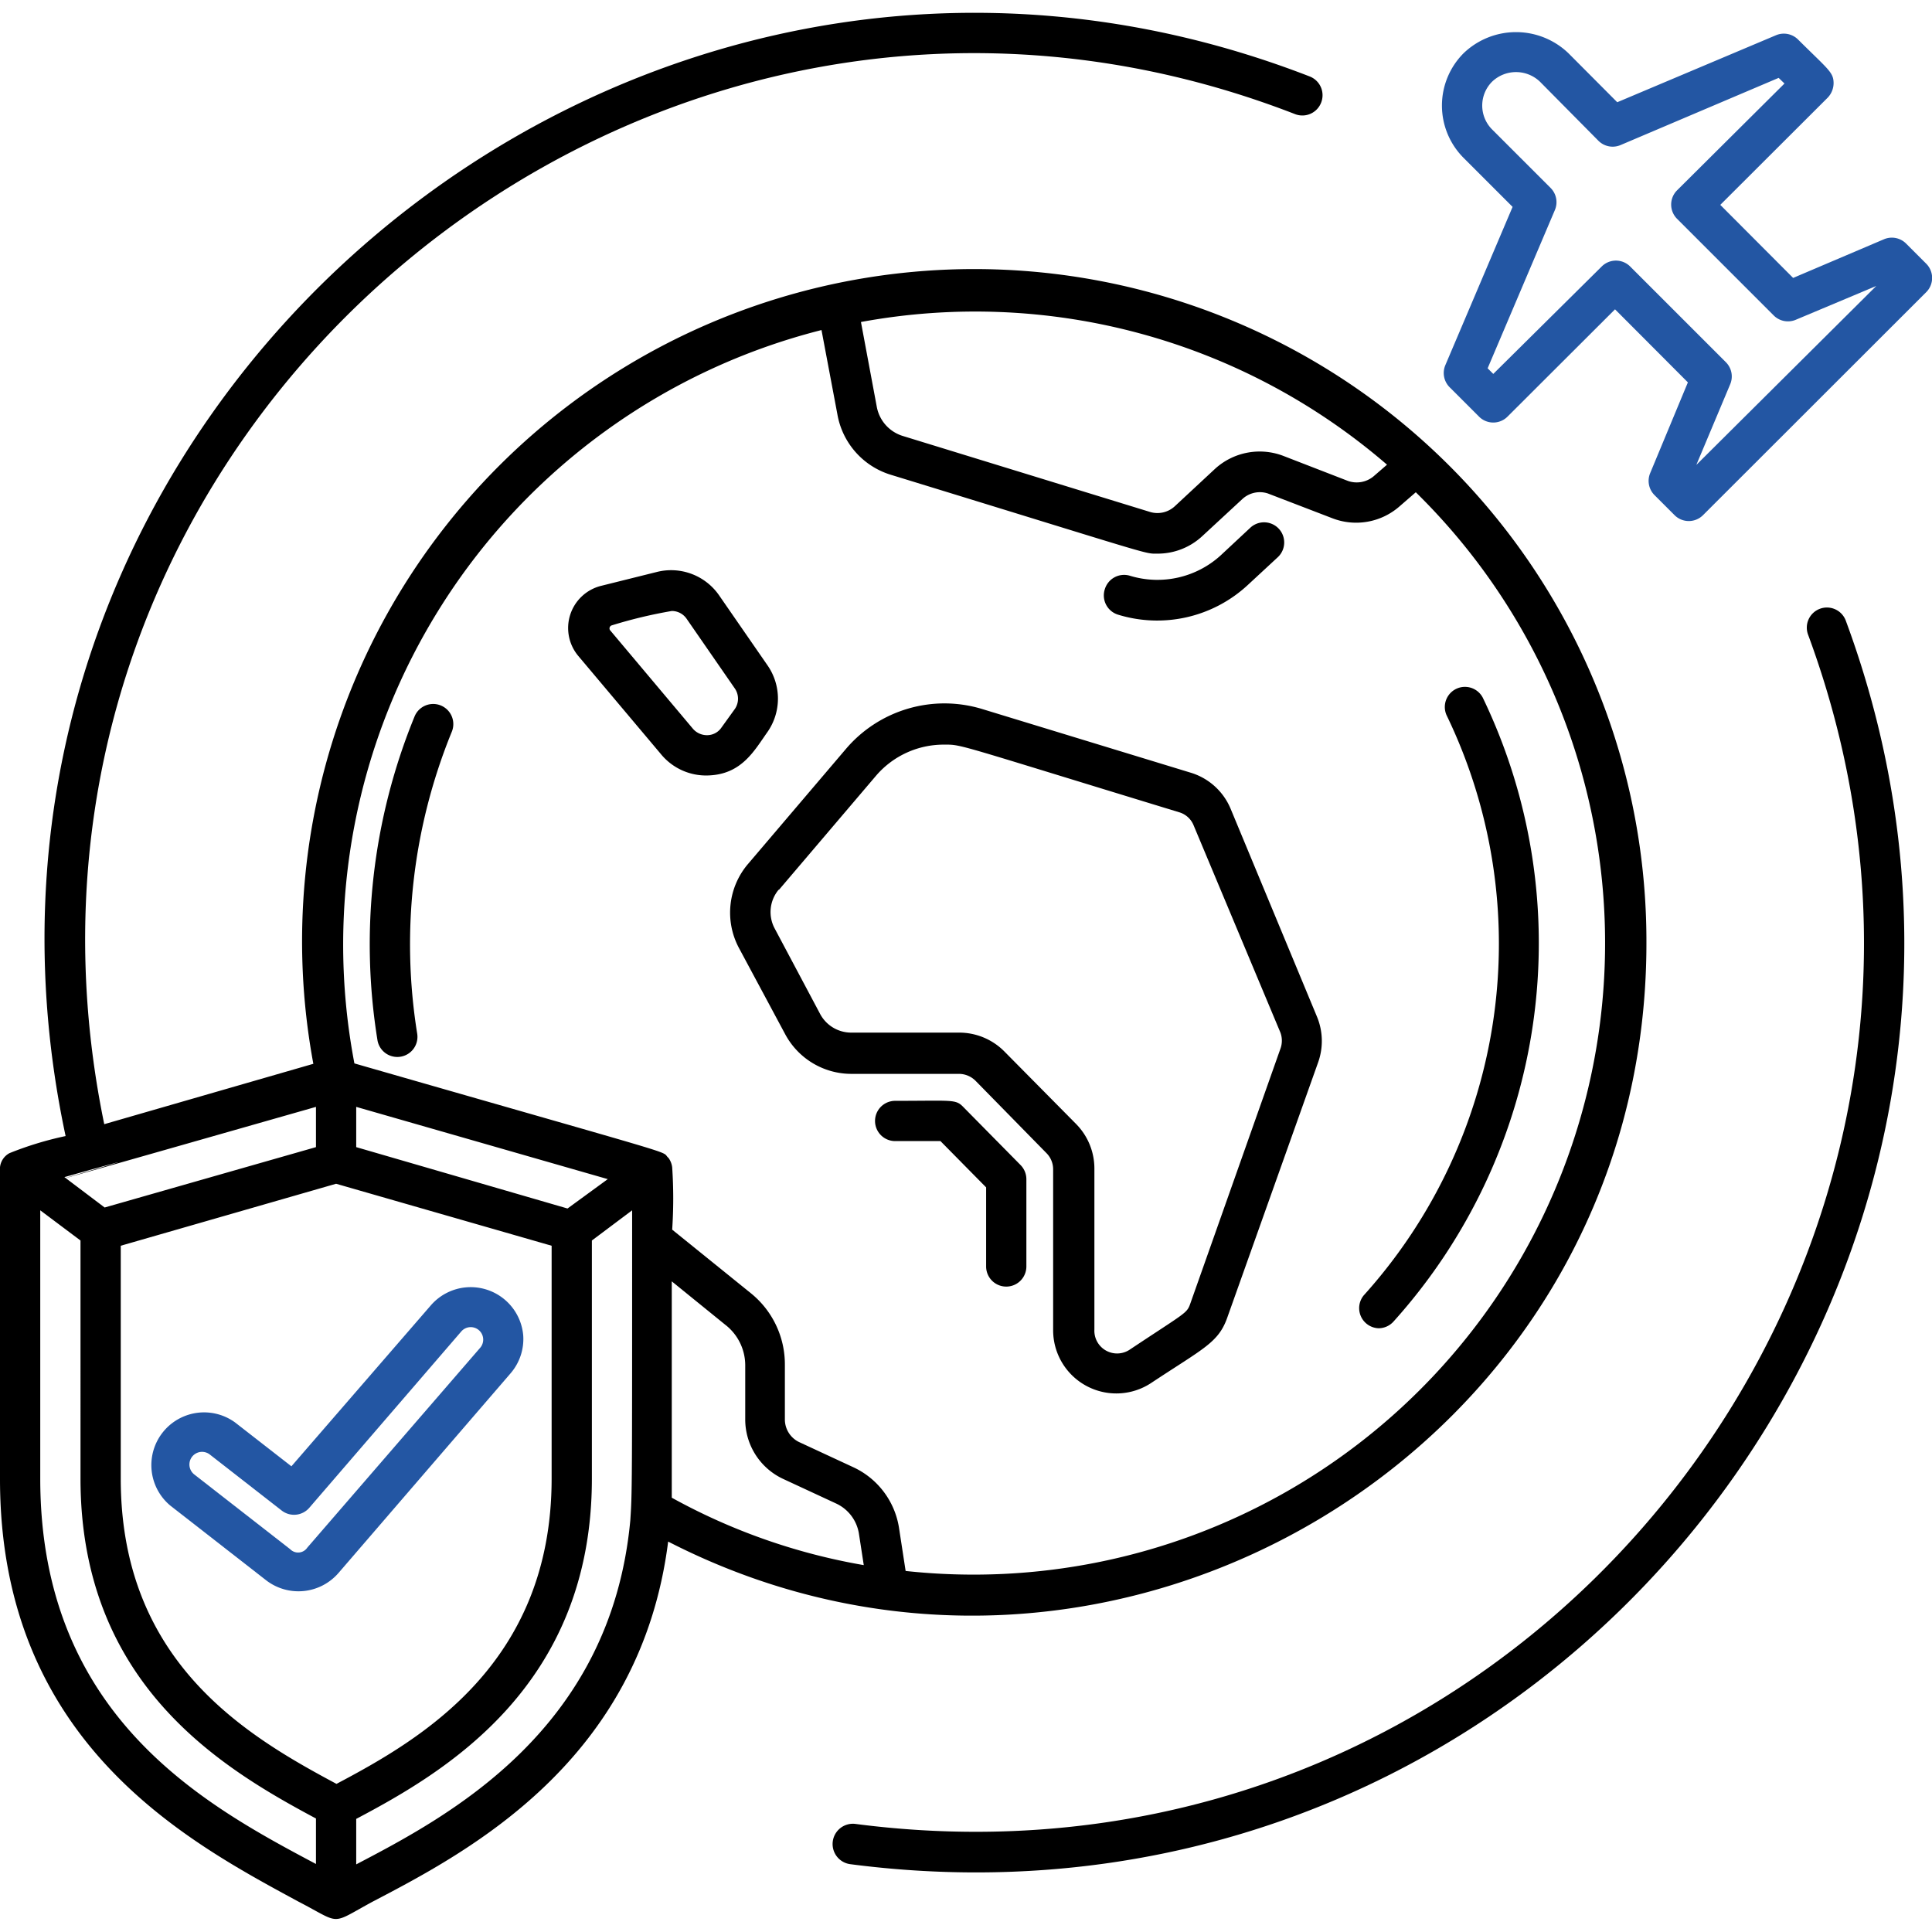 <svg xmlns="http://www.w3.org/2000/svg" viewBox="0 0 96 96" width="512" height="512"><g id="Travel_Insurance" data-name="Travel Insurance"><path d="M81.81,46.86a33.4,33.4,0,1,0-66.24,6l-10.39,3C-1.91,21.5,32-6.89,64.35,5.67a1,1,0,0,0,1.3-.58,1,1,0,0,0-.57-1.29C31.12-9.38-4.38,20.65,3.26,56.45a16.72,16.72,0,0,0-2.79.85A.9.9,0,0,0,0,58c0,.25,0-1.29,0,15.49,0,13.08,9.29,18,14.83,21,2.18,1.13,1.53,1.17,3.69,0C23.29,92,31.82,87.51,33.2,76.6,55.12,87.85,81.81,72,81.81,46.86ZM68.92,23.09l-.67.58a1.31,1.31,0,0,1-1.29.22l-3.2-1.24a3.29,3.29,0,0,0-3.39.65l-2,1.86a1.27,1.27,0,0,1-1.22.28L44.85,21.66a1.87,1.87,0,0,1-1.28-1.43L42.78,16A31.31,31.31,0,0,1,68.92,23.09ZM40.82,16.4l.79,4.19a3.83,3.83,0,0,0,2.65,3c13.33,4.09,12.57,3.92,13.26,3.92a3.25,3.25,0,0,0,2.22-.87l2-1.85A1.28,1.28,0,0,1,63,24.52l3.2,1.23a3.27,3.27,0,0,0,3.32-.57l.83-.72A31.38,31.38,0,0,1,45,78.06l-.33-2.15a4,4,0,0,0-2.26-3l-2.65-1.23A1.25,1.25,0,0,1,39,70.55V67.82a4.54,4.54,0,0,0-1.69-3.56L33.4,61.1a23,23,0,0,0,0-3.1,1,1,0,0,0-.18-.46c-.48-.42,1.47.21-15.61-4.7A31.5,31.5,0,0,1,40.82,16.4ZM28.2,60.05,17.7,57V55l12.5,3.59ZM16.72,88.64C12.27,86.26,6,82.6,6,73.47V61.9l10.7-3.08L27.41,61.9V73.47C27.41,82.67,20.92,86.42,16.72,88.64ZM15.7,55V57l-10.5,3-2-1.51C13.13,55.7-9.67,62.24,15.7,55ZM2,73.47V60.14l2,1.5V73.47c0,10.25,7.08,14.42,11.7,16.89v2.26C10.22,89.71,2,85.3,2,73.47ZM17.7,92.64V90.38c4.37-2.31,11.71-6.57,11.71-16.91V61.64l2-1.5c0,14.11,0,14-.09,15.4C30.35,86,22.25,90.26,17.7,92.64ZM33.38,74.42c0-.83,0,.44,0-10.75l2.65,2.15a2.55,2.55,0,0,1,1,2v2.73a3.26,3.26,0,0,0,1.87,2.93l2.65,1.23a2,2,0,0,1,1.13,1.5l.24,1.56A30.4,30.4,0,0,1,33.38,74.42Z"/><path d="M90.43,30.25a1,1,0,0,0-.59,1.28c11.44,30.9-14,63.44-47.33,59.1a1,1,0,0,0-.26,2c34.84,4.54,61.42-29.49,49.47-61.78A1,1,0,0,0,90.43,30.25Z" style="&#10;    /* fill: #2356a3; */&#10;"/><path d="M68.5,66a1,1,0,0,0,.74-.33,28.1,28.1,0,0,0,4.44-31,1,1,0,0,0-1.8.87,26.09,26.09,0,0,1-4.12,28.83A1,1,0,0,0,68.5,66Z"/><path d="M19.73,52.52a1,1,0,0,0,1-1.16,27.91,27.91,0,0,1,1.72-15,1,1,0,1,0-1.85-.76,29.86,29.86,0,0,0-1.84,16.11A1,1,0,0,0,19.73,52.52Z"/><path d="M47.86,55c-.38-.39-.53-.3-3.38-.3a1,1,0,0,0,0,2h2.25L49,59v3.93a1,1,0,0,0,2,0V58.6a1,1,0,0,0-.29-.71Z"/><path d="M36.71,47.09,39,51.36a3.73,3.73,0,0,0,3.31,2h5.35a1.17,1.17,0,0,1,.81.34L52,57.3a1.14,1.14,0,0,1,.33.8v8a3.14,3.14,0,0,0,4.87,2.62c2.61-1.73,3.35-2,3.79-3.27l4.51-12.67a3.15,3.15,0,0,0-.06-2.26L61.15,40.19a3.13,3.13,0,0,0-2-1.8L48.8,35.23a6.43,6.43,0,0,0-6.78,2l-4.86,5.71A3.73,3.73,0,0,0,36.71,47.09Zm2-2.88,4.85-5.7A4.43,4.43,0,0,1,46.92,37c.9,0,.43-.07,11.67,3.36a1.11,1.11,0,0,1,.72.65L63.62,51.3a1.16,1.16,0,0,1,0,.82L59.14,64.79c-.17.48-.25.44-3,2.27a1.13,1.13,0,0,1-1.76-1v-8a3.15,3.15,0,0,0-.91-2.21l-3.57-3.61a3.16,3.16,0,0,0-2.23-.93H42.3a1.75,1.75,0,0,1-1.55-.93l-2.27-4.27A1.73,1.73,0,0,1,38.69,44.21Z"/><path d="M32.89,37.53a2.9,2.9,0,0,0,2.34,1c1.63-.07,2.25-1.23,2.9-2.15a2.9,2.9,0,0,0,0-3.33l-2.4-3.47a2.9,2.9,0,0,0-3.09-1.16l-2.77.69a2.16,2.16,0,0,0-1.13,3.49Zm-2.51-6.45a23.25,23.25,0,0,1,3-.72.89.89,0,0,1,.74.39l2.4,3.47a.9.9,0,0,1,0,1l-.67.93a.86.86,0,0,1-.69.38.92.92,0,0,1-.73-.32l-4.12-4.9A.16.16,0,0,1,30.38,31.08Z"/><path d="M55.58,30.55A6.62,6.62,0,0,0,62,29.07l1.49-1.38a1,1,0,0,0-1.36-1.47l-1.49,1.39a4.67,4.67,0,0,1-4.49,1,1,1,0,0,0-1.25.66A1,1,0,0,0,55.58,30.55Z"/><path d="M26,66.37a2.62,2.62,0,0,0-4.59-1.51l-6.93,8-2.8-2.18a2.62,2.62,0,0,0-3.22,4.13l4.76,3.71a2.63,2.63,0,0,0,3.6-.36l8.55-9.92A2.61,2.61,0,0,0,26,66.37Zm-2.14.6L15.27,76.9a.55.55,0,0,1-.85.08L9.66,73.27a.62.62,0,1,1,.76-1L14,75.06a1,1,0,0,0,1.37-.14l7.55-8.76a.62.62,0,0,1,.94.81Z" style="&#10;    fill: #2356a3;&#10;"/><path d="M95.71,13.1l-1-1a1,1,0,0,0-1.1-.21l-4.51,1.92-3.62-3.63,5.34-5.33a1.05,1.05,0,0,0,.29-.71c0-.55-.25-.67-1.76-2.17a1,1,0,0,0-1.1-.22L80.36,5.08,77.93,2.64a3.76,3.76,0,0,0-5.2,0,3.68,3.68,0,0,0,0,5.21l2.43,2.43-3.34,7.86a1,1,0,0,0,.21,1.1l1.46,1.46a1,1,0,0,0,1.42,0l5.34-5.33L83.87,19,82,23.5a1,1,0,0,0,.21,1.1l1,1a1,1,0,0,0,1.41,0l11.11-11.1A1,1,0,0,0,95.71,13.1Zm-11.42,10,1.68-4a1,1,0,0,0-.21-1.1L81,13.24a1,1,0,0,0-1.41,0L74.2,18.58l-.28-.28,3.34-7.86a1,1,0,0,0-.21-1.1L74.14,6.43a1.68,1.68,0,0,1,0-2.37,1.72,1.72,0,0,1,2.38,0L79.43,7a1,1,0,0,0,1.09.21l7.86-3.34.29.28L83.33,9.46a1,1,0,0,0,0,1.41l4.81,4.81a1,1,0,0,0,1.09.21l4-1.68Z" style="&#10;    fill: #2356a3;&#10;"/></g></svg>